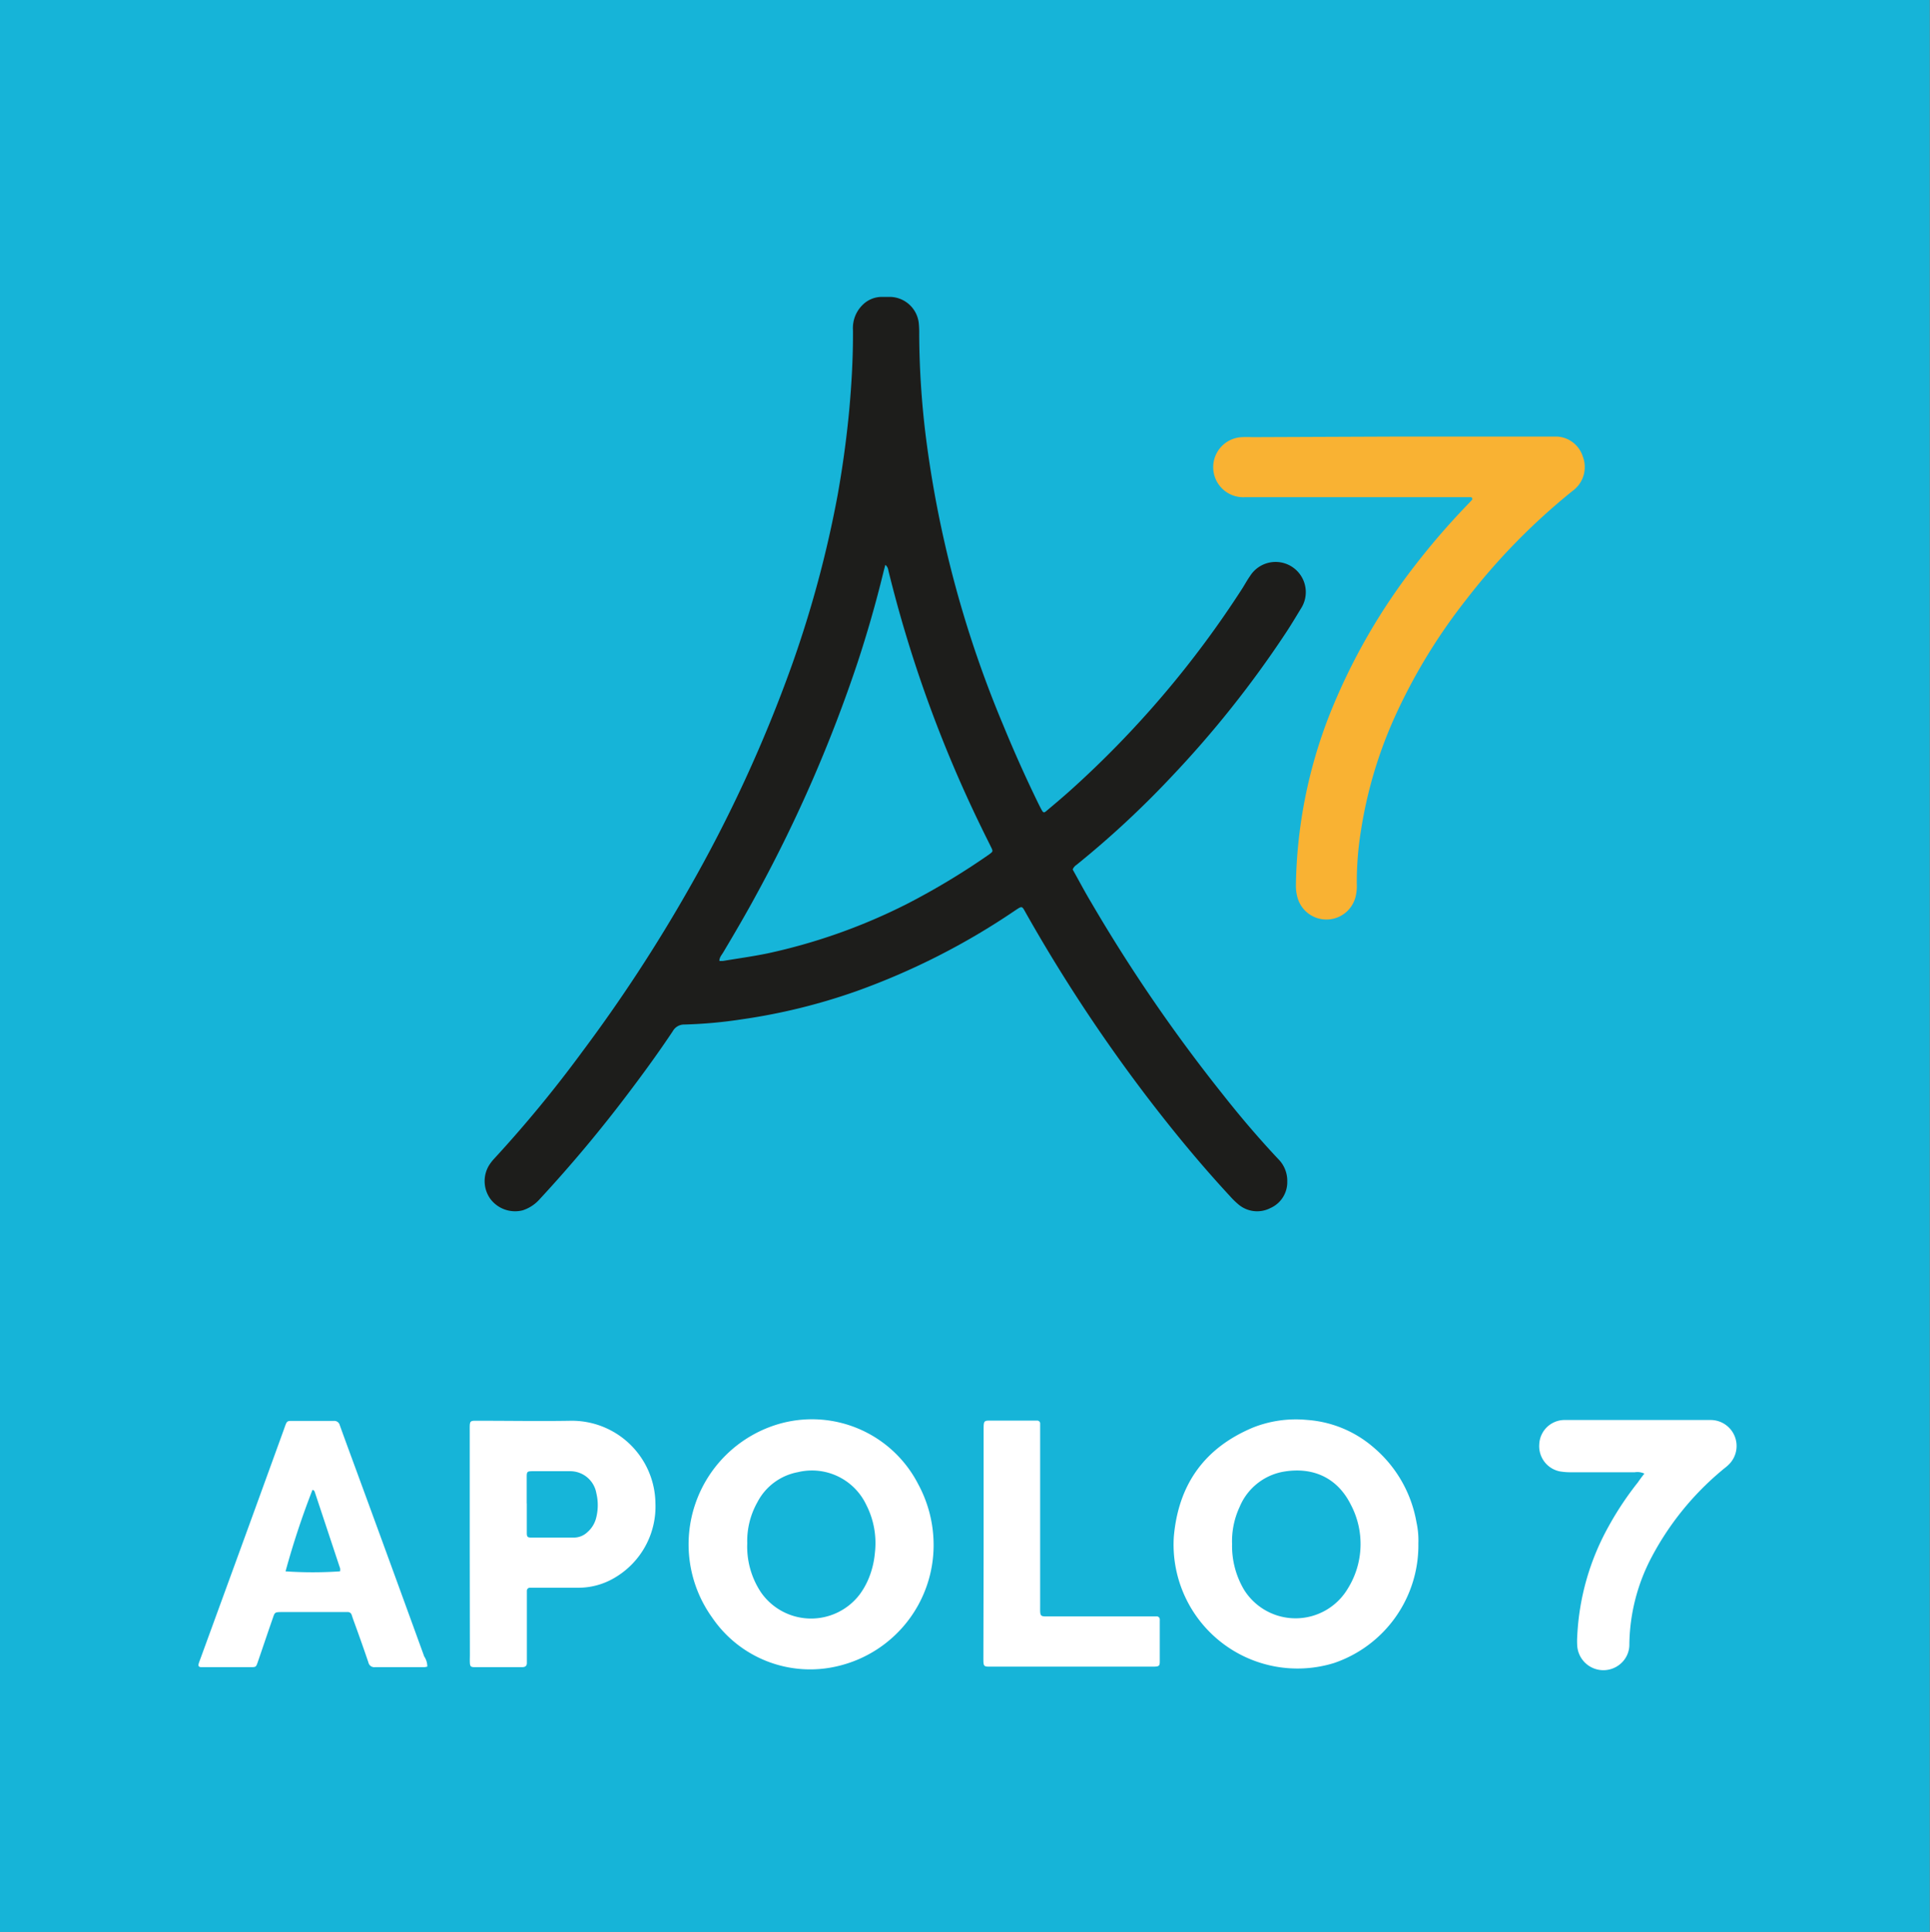 <svg id="Calque_1" data-name="Calque 1" xmlns="http://www.w3.org/2000/svg" viewBox="0 0 257.04 257.34"><rect x="0" y="0" width="257.04" height="257.34" fill="#808080" stroke="none"/><defs><style>.cls-1{fill:#16b4d8;}.cls-2{fill:#1d1d1b;}.cls-3{fill:#f9b233;}.cls-4{fill:#fff;}.cls-5{fill:#16b5d9;}</style></defs><path class="cls-1" d="M257,257.34H0V0H257Z"/><path class="cls-2" d="M142.86,115.82c.81,1.44,1.63,3,2.49,4.43a214.18,214.18,0,0,0,17.48,25.5c2.36,3,4.81,5.87,7.41,8.64a4.08,4.08,0,0,1,1.2,3,3.77,3.77,0,0,1-2.25,3.53,3.85,3.85,0,0,1-4.28-.51,10.38,10.38,0,0,1-1.11-1.09c-3.89-4.2-7.52-8.61-11-13.16a214.58,214.58,0,0,1-16.09-24.4c-.65-1.14-.49-1.16-1.65-.39A93.94,93.94,0,0,1,114,132.05a79.6,79.6,0,0,1-15.22,3.73,60.93,60.93,0,0,1-7.63.69,1.73,1.73,0,0,0-1.55.89c-1.82,2.73-3.74,5.38-5.72,8a182.48,182.48,0,0,1-12,14.37,5.13,5.13,0,0,1-2.27,1.49,4.11,4.11,0,0,1-4.27-1.48,4.05,4.05,0,0,1-.21-4.51,6.13,6.13,0,0,1,.66-.86,166.37,166.37,0,0,0,11.73-14.24,206.2,206.2,0,0,0,14.18-21.66,186.7,186.7,0,0,0,13.77-29.89,149,149,0,0,0,6.09-22.65q1-5.6,1.54-11.28c.32-3.54.52-7.09.5-10.65a4.31,4.31,0,0,1,1.35-3.45,3.63,3.63,0,0,1,2.37-1c.44,0,.88,0,1.32,0A3.93,3.93,0,0,1,122.36,43a13.47,13.47,0,0,1,.06,1.56,115,115,0,0,0,.87,13.5,147,147,0,0,0,10.32,38.53q2.14,5.22,4.6,10.28c.18.36.35.72.55,1.07s.32.32.57.11c1.07-.9,2.14-1.8,3.18-2.73a132.81,132.81,0,0,0,22.88-26.84c.37-.57.69-1.18,1.08-1.73A4,4,0,0,1,173.3,81c-.69,1.13-1.36,2.26-2.09,3.36A139.37,139.37,0,0,1,156,103.48a125.23,125.23,0,0,1-12.64,11.73A1.32,1.32,0,0,0,142.86,115.82Z"/><path class="cls-3" d="M186.56,58.15h19.68c.36,0,.73,0,1.08,0a3.81,3.81,0,0,1,3.49,2.69,3.91,3.91,0,0,1-1.05,4.29,3.72,3.72,0,0,1-.37.3A85.81,85.81,0,0,0,195.17,80a75.68,75.68,0,0,0-9.48,15.65,58.4,58.4,0,0,0-4.42,14.89,42.86,42.86,0,0,0-.57,7.16,6,6,0,0,1-.17,1.78,4,4,0,0,1-7.78-.13,5.68,5.68,0,0,1-.16-1.42,64.74,64.74,0,0,1,4.46-22.68A81.31,81.31,0,0,1,188.3,75.51,97.85,97.85,0,0,1,195.66,67c.13-.15.28-.29.4-.44a.28.28,0,0,0,0-.22.23.23,0,0,0-.17-.11c-.36,0-.72,0-1.08,0H166.76c-.32,0-.64,0-1,0a4,4,0,0,1-.36-8,11.64,11.64,0,0,1,1.32,0Z"/><path class="cls-4" d="M124.34,205.73a16.55,16.55,0,0,1-12.67,16.18,15.79,15.79,0,0,1-16.84-6.47,16.71,16.71,0,0,1,8.75-25.72,15.9,15.9,0,0,1,18.72,8A17,17,0,0,1,124.34,205.73Z"/><path class="cls-4" d="M188.9,205.58a16.56,16.56,0,0,1-11.26,15.95,16.51,16.51,0,0,1-21.31-16.82c.61-7,4.11-11.87,10.58-14.57a15.53,15.53,0,0,1,7.18-1,15.15,15.15,0,0,1,8.82,3.64,16.83,16.83,0,0,1,5.74,10A11.27,11.27,0,0,1,188.9,205.58Z"/><path class="cls-4" d="M62.56,205.56V190.7c0-1.59-.09-1.45,1.4-1.45,4,0,8.08.07,12.11,0a11.13,11.13,0,0,1,11.22,10.93,11,11,0,0,1-5.46,10,9.43,9.43,0,0,1-4.92,1.31c-1.84,0-3.68,0-5.52,0-.28,0-.56,0-.84,0a.4.4,0,0,0-.38.39c0,.32,0,.64,0,1v7.68c0,.32,0,.64,0,.95s-.13.55-.6.56H63.18c-.47,0-.58-.12-.6-.56s0-.71,0-1.07Z"/><path class="cls-4" d="M56.91,222a3.35,3.35,0,0,1-.37.07c-2.2,0-4.4,0-6.6,0a.79.79,0,0,1-.87-.61c-.64-1.89-1.31-3.78-2-5.66l-.23-.68a.53.53,0,0,0-.54-.39H37.7c-1.24,0-1.07,0-1.47,1.11-.64,1.84-1.26,3.7-1.9,5.55-.23.67-.25.68-.93.68-2.2,0-4.4,0-6.6,0-.31,0-.43-.16-.34-.46s.18-.52.28-.79l2.05-5.62q4.52-12.37,9-24.74c.49-1.35.3-1.18,1.66-1.19,1.68,0,3.36,0,5,0a.75.75,0,0,1,.8.56c.43,1.2.87,2.4,1.31,3.6q5,13.6,9.94,27.22A2.39,2.39,0,0,1,56.91,222Z"/><path class="cls-4" d="M219,196.29a2.16,2.16,0,0,0-1.28-.18h-8.52a8.61,8.61,0,0,1-1.43-.11A3.42,3.42,0,0,1,205,192.4a3.38,3.38,0,0,1,3.24-3.25h18.94c.24,0,.48,0,.72,0a3.46,3.46,0,0,1,2.27,6c-.25.25-.55.45-.82.69a38.37,38.37,0,0,0-9.54,11.87A25.51,25.51,0,0,0,217,219a3.36,3.36,0,0,1-.7,2.12,3.49,3.49,0,0,1-6.24-1.86,9.69,9.69,0,0,1,0-1.32,33.2,33.2,0,0,1,4.17-14.61,42,42,0,0,1,3.91-5.88C218.4,197.07,218.66,196.72,219,196.29Z"/><path class="cls-4" d="M131,205.54v-15c0-1.42,0-1.31,1.3-1.31h5l.84,0a.38.38,0,0,1,.39.38c0,.4,0,.8,0,1.2v22.89c0,1.82-.13,1.6,1.61,1.61H153c.36,0,.72,0,1.08,0a.39.39,0,0,1,.38.38,2,2,0,0,1,0,.24c0,1.8,0,3.59,0,5.39,0,.58-.11.66-.72.68H132.4c-1.5,0-1.43.15-1.43-1.41Z"/><path class="cls-5" d="M117.91,75.24a1.1,1.1,0,0,1,.4.73,170.76,170.76,0,0,0,12.41,34.29c.43.9.89,1.79,1.32,2.68.21.43.19.5-.2.79a3.06,3.06,0,0,1-.29.21,96.09,96.09,0,0,1-10.67,6.42A76.93,76.93,0,0,1,102.2,127c-2,.41-3.93.67-5.9,1a4,4,0,0,1-.49,0c0-.48.29-.77.48-1.09,1.6-2.68,3.17-5.37,4.65-8.12a189.19,189.19,0,0,0,13.26-30.5q1.93-5.86,3.4-11.85C117.69,76.07,117.79,75.69,117.91,75.24Z"/><path class="cls-5" d="M99.52,205.58a10.53,10.53,0,0,1,1.35-5.48,7.64,7.64,0,0,1,5.38-4,8,8,0,0,1,9.12,4.35,11.18,11.18,0,0,1,1.15,6.39,11.61,11.61,0,0,1-.85,3.47,10,10,0,0,1-1.18,2.08,8.13,8.13,0,0,1-13.14-.28A11,11,0,0,1,99.52,205.58Z"/><path class="cls-5" d="M164.09,205.68a10.8,10.8,0,0,1,1-4.94,7.8,7.8,0,0,1,5.7-4.68c4.06-.75,7.33.79,9.11,4.36a11.23,11.23,0,0,1-.42,11.22,8.09,8.09,0,0,1-13.79.13A11.45,11.45,0,0,1,164.09,205.68Z"/><path class="cls-5" d="M70.15,200.29c0-1.19,0-2.39,0-3.59,0-.67.08-.73.79-.73h4.91a3.53,3.53,0,0,1,3.57,2.92,6.79,6.79,0,0,1,0,3.2,3.71,3.71,0,0,1-1.19,2,2.62,2.62,0,0,1-1.73.72H70.72c-.45,0-.56-.12-.56-.59,0-1.31,0-2.63,0-4Z"/><path class="cls-5" d="M45.28,209.31a53.06,53.06,0,0,1-7.25,0,108.47,108.47,0,0,1,3.58-10.84c.25,0,.29.21.35.38l3.27,9.86A.89.89,0,0,1,45.28,209.31Z"/></svg>